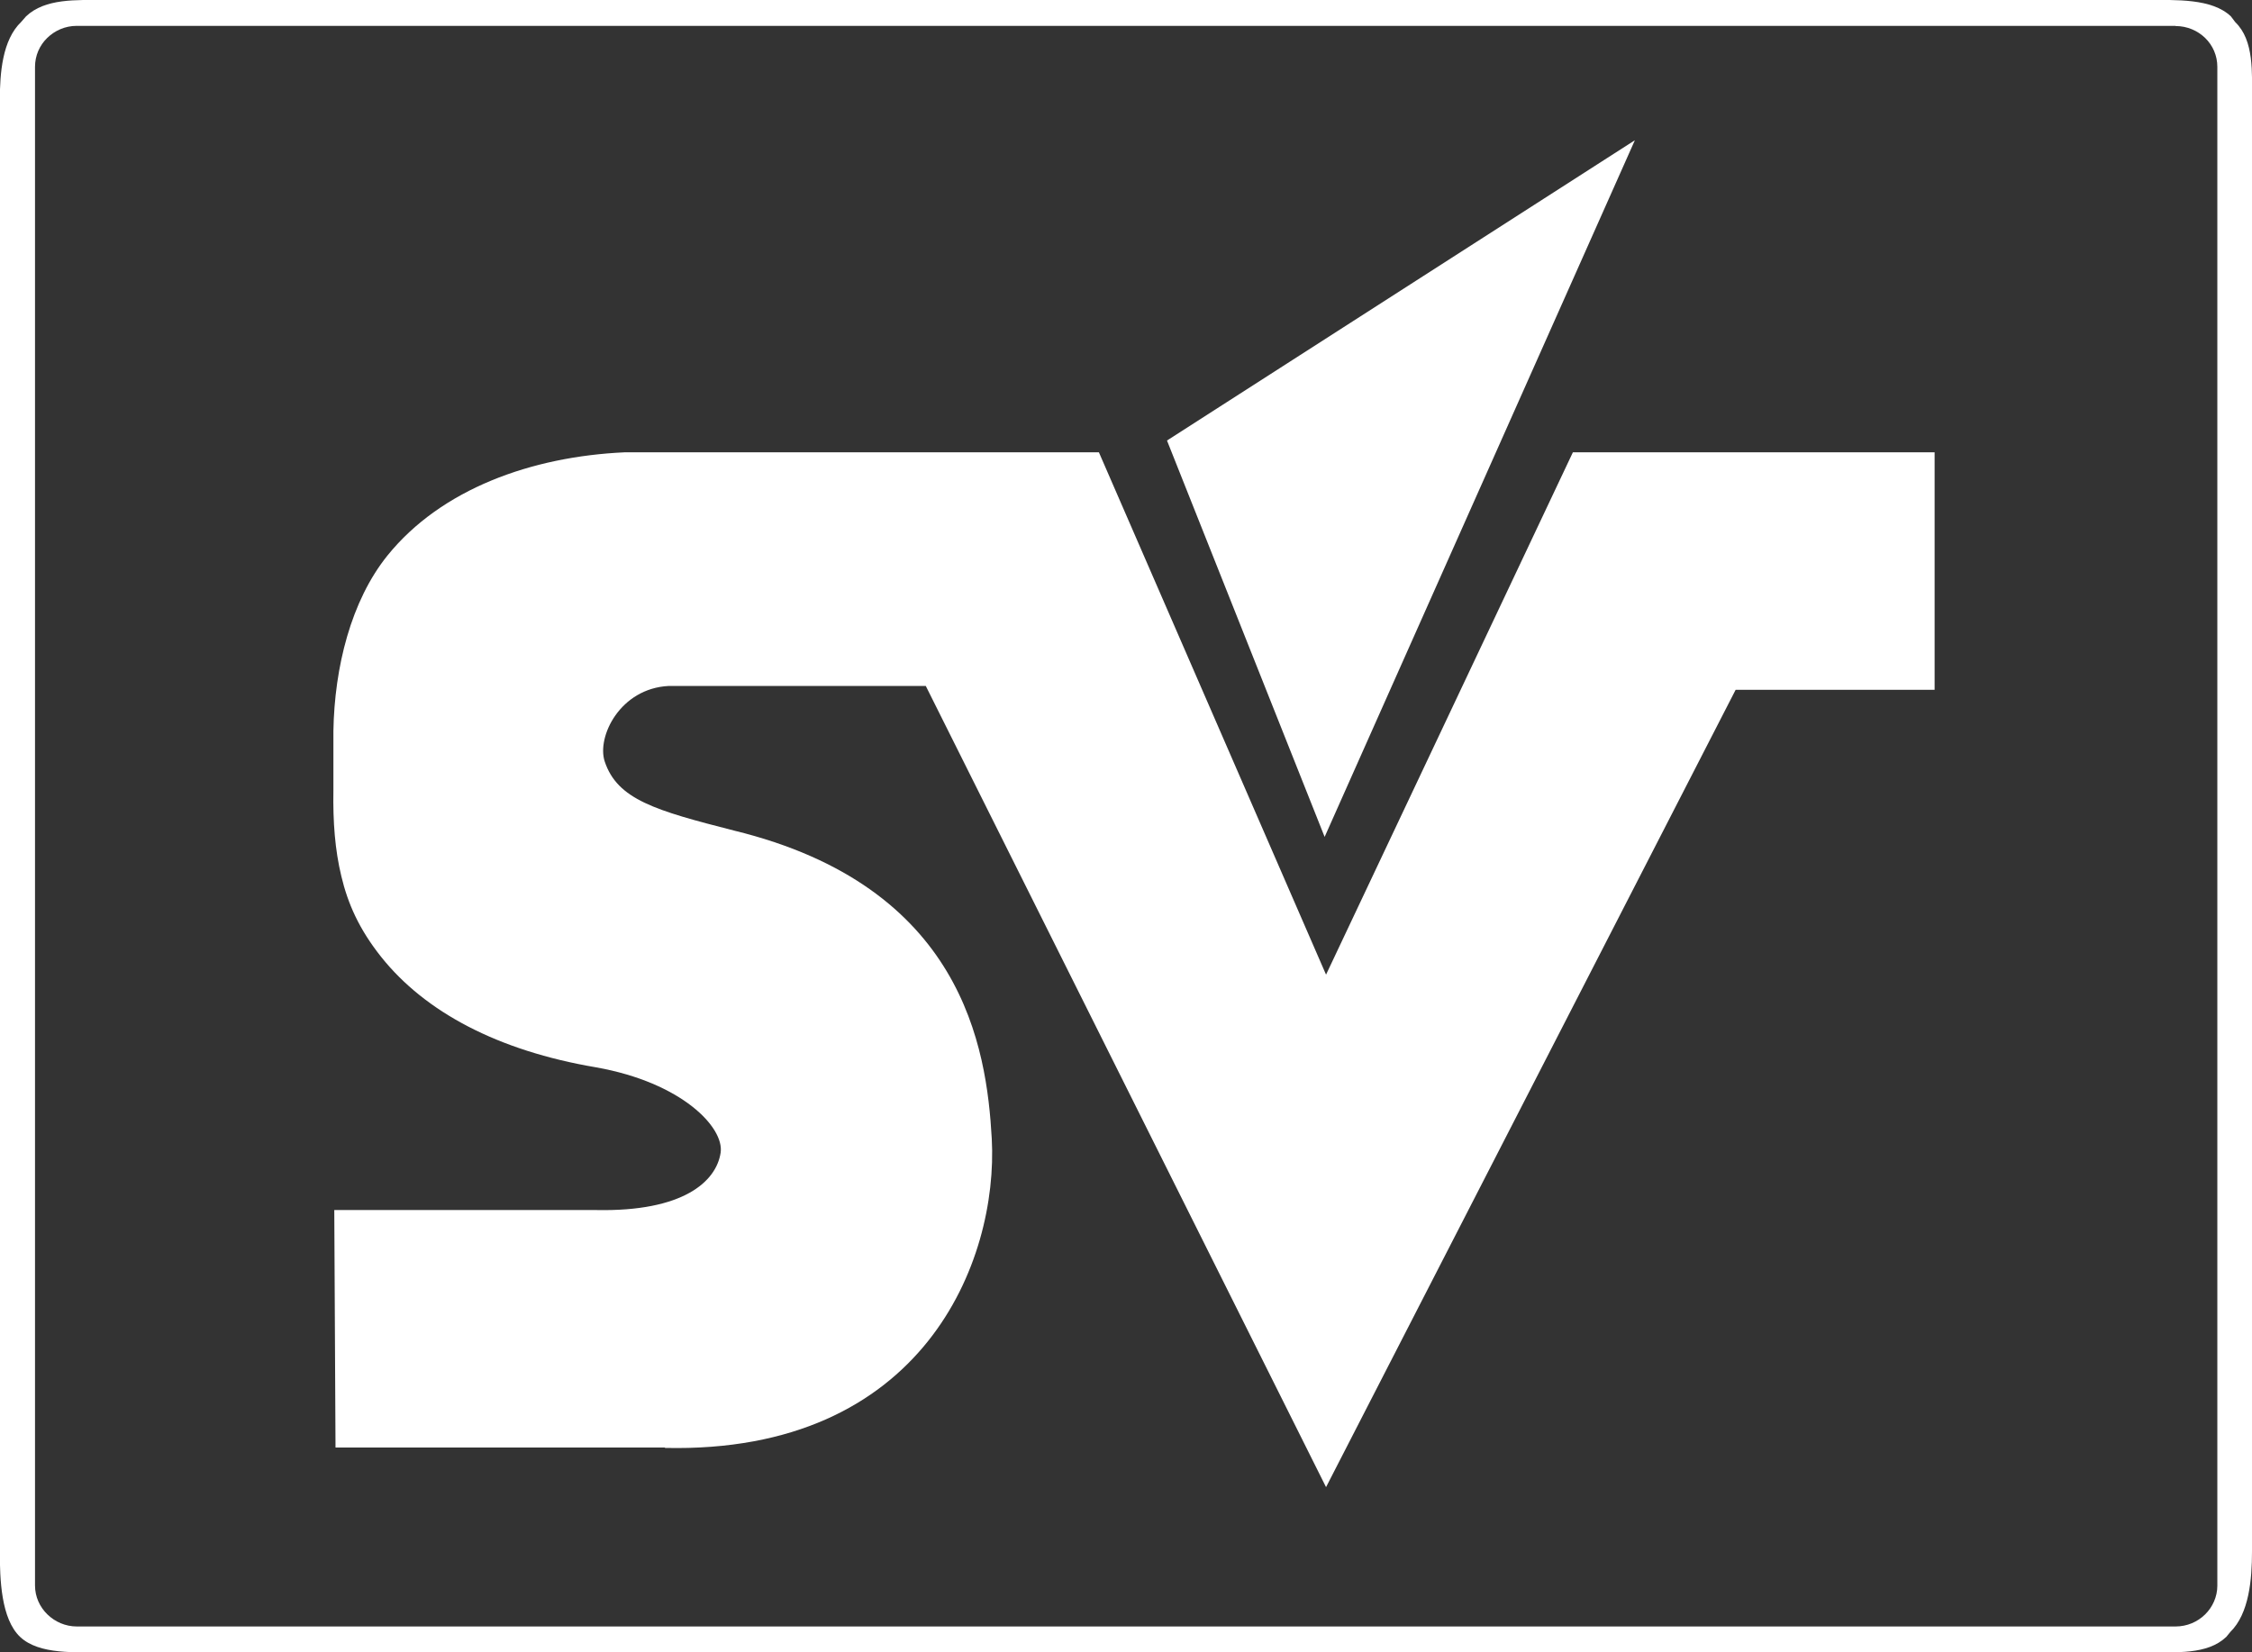 <?xml version="1.0" encoding="UTF-8"?>
<svg id="Layer_1" data-name="Layer 1" xmlns="http://www.w3.org/2000/svg" viewBox="0 0 128 93.92">
  <rect x="0" y="0" width="128" height="93.92" fill="#333333" stroke="none"/>
  <defs>
    <style>
      .cls-1 {
        fill: #fff;
      }
    </style>
  </defs>
  <path class="cls-1" d="M123.64,1.47H4.36c-.66,0-1.25.27-1.68.69h0c-.43.42-.69,1-.69,1.64v86.32c0,.64.27,1.22.7,1.64.43.42,1.02.69,1.68.69h119.28c.66,0,1.25-.26,1.68-.68h0c.43-.42.7-1.01.7-1.64V3.8c0-.64-.26-1.22-.69-1.64s-1.03-.68-1.68-.68M5.96,0h116.08c1.63,0,3.68-.1,4.76.93l.25.33c1.08,1.04.95,2.88.95,4.46v82.47c0,1.57-.16,3.53-1.24,4.58l-.22.27c-1.08,1.03-2.86.87-4.5.87H5.96c-1.64,0-3.73.16-4.82-.87-1.08-1.03-1.15-3.27-1.15-4.85V5.72c0-1.57.14-3.45,1.22-4.48l.27-.31C2.57-.1,4.32,0,5.96,0Z"/>
  <path class="cls-1" d="M92.91,7.98l-26.58,17.06,8.96,22.53L92.92,7.98h0ZM37.78,82.28h-18.71l-.07-13.5h14.89c4.93.1,6.82-1.61,7.07-3.26.21-1.43-2.19-3.98-7.07-4.85-5.62-.95-9.73-3.16-12.21-6.26-1.27-1.59-1.91-3.05-2.28-4.61-.36-1.49-.48-3.08-.45-4.87v-3.38c.06-3.62,1-7.4,3.07-9.97,3.06-3.79,8.2-5.63,13.48-5.87h26.96l12.91,29.69,14.03-29.69h20.56v13.5h-11.31l-23.28,45.32-22.75-45.54h-14.61c-2.77.14-4.1,2.89-3.64,4.29.72,2.17,2.89,2.79,7.35,3.93,13,3.17,14.36,12.33,14.65,17.51.38,6.97-3.89,17.92-18.58,17.58v-.02Z"/>
</svg>